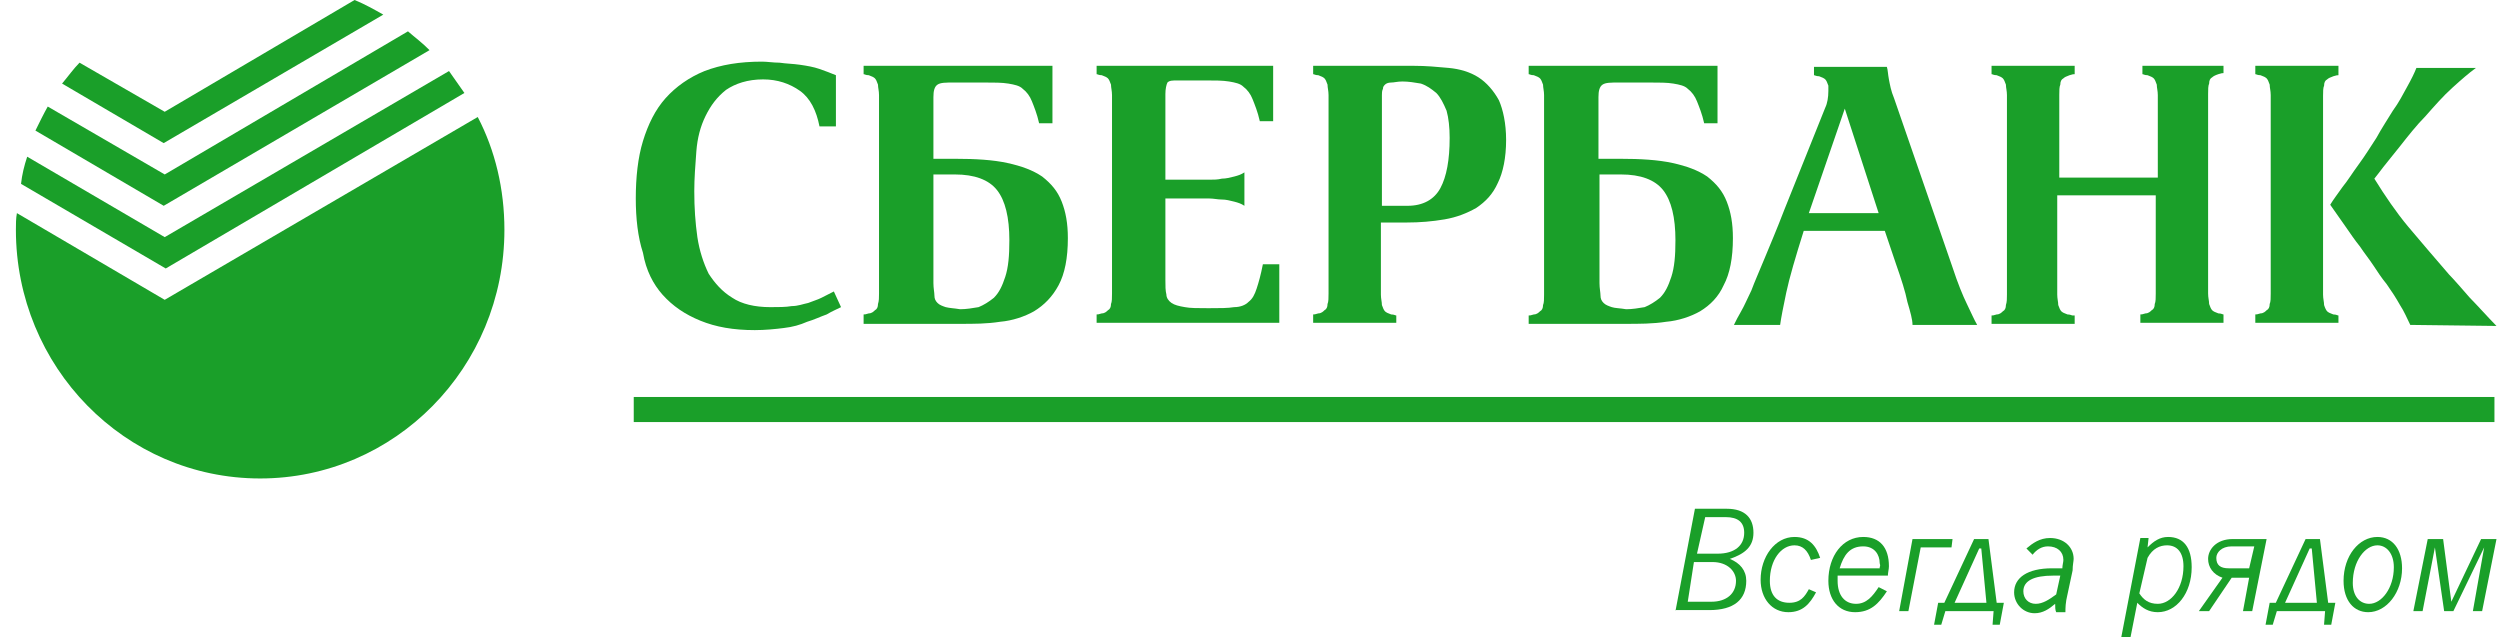 <svg width="153" height="39" viewBox="0 0 153 39" fill="none" xmlns="http://www.w3.org/2000/svg">
<g clip-path="url(#clip0)">
<path d="M40.543 18.03C41.171 18.733 41.925 19.244 42.867 19.628C43.809 20.012 44.877 20.203 46.196 20.203C46.824 20.203 47.452 20.139 47.955 20.076C48.52 20.012 48.96 19.884 49.399 19.692C49.839 19.564 50.216 19.372 50.593 19.244C50.907 19.052 51.221 18.925 51.472 18.797L51.032 17.838C50.781 17.966 50.53 18.093 50.279 18.221C50.028 18.349 49.776 18.413 49.462 18.541C49.148 18.605 48.834 18.733 48.457 18.733C48.08 18.797 47.641 18.797 47.138 18.797C46.196 18.797 45.38 18.605 44.814 18.221C44.186 17.838 43.746 17.326 43.37 16.751C43.056 16.112 42.804 15.344 42.679 14.513C42.553 13.618 42.49 12.723 42.49 11.7C42.49 10.933 42.553 10.102 42.616 9.271C42.679 8.439 42.867 7.736 43.181 7.097C43.495 6.457 43.872 5.946 44.437 5.498C45.003 5.115 45.756 4.859 46.699 4.859C47.578 4.859 48.332 5.115 48.96 5.562C49.588 6.01 49.965 6.777 50.153 7.736H51.158V4.603C50.844 4.476 50.53 4.348 50.153 4.22C49.776 4.092 49.399 4.028 48.96 3.964C48.52 3.9 48.143 3.9 47.703 3.836C47.327 3.836 46.95 3.772 46.636 3.772C45.254 3.772 44.123 3.964 43.118 4.348C42.176 4.731 41.36 5.307 40.732 6.01C40.103 6.713 39.664 7.608 39.35 8.631C39.036 9.654 38.91 10.869 38.91 12.148C38.91 13.362 39.036 14.513 39.35 15.472C39.538 16.559 39.978 17.39 40.543 18.03Z" fill="#1A9F29"/>
<path d="M101.971 19.692C102.725 19.628 103.479 19.372 104.044 19.052C104.672 18.669 105.175 18.157 105.489 17.454C105.865 16.751 106.054 15.792 106.054 14.577C106.054 13.682 105.928 12.979 105.677 12.339C105.426 11.7 105.049 11.252 104.484 10.805C103.918 10.421 103.227 10.165 102.348 9.974C101.469 9.782 100.401 9.718 99.145 9.718H97.826V5.946C97.826 5.562 97.889 5.307 98.077 5.179C98.265 5.051 98.579 5.051 99.082 5.051H100.966C101.532 5.051 102.034 5.051 102.411 5.115C102.788 5.179 103.102 5.243 103.29 5.434C103.541 5.626 103.73 5.882 103.856 6.202C103.981 6.521 104.17 6.969 104.295 7.544H105.112V4.028H94.434H93.555V4.539C93.618 4.539 93.68 4.603 93.869 4.603C94.057 4.667 94.183 4.731 94.246 4.795C94.308 4.859 94.371 4.987 94.434 5.179C94.434 5.37 94.497 5.562 94.497 5.818V9.015V14.833V18.029C94.497 18.285 94.497 18.541 94.434 18.669C94.434 18.861 94.371 18.988 94.246 19.052C94.183 19.116 94.057 19.244 93.869 19.244C93.68 19.308 93.618 19.308 93.555 19.308V19.82H99.396C100.338 19.82 101.155 19.82 101.971 19.692ZM98.14 18.541C98.014 18.413 97.951 18.285 97.951 18.093C97.951 17.902 97.889 17.646 97.889 17.326V10.677H99.208C100.401 10.677 101.28 10.997 101.783 11.636C102.285 12.275 102.537 13.298 102.537 14.705C102.537 15.664 102.474 16.367 102.285 16.943C102.097 17.518 101.908 17.902 101.594 18.221C101.28 18.477 100.966 18.669 100.652 18.797C100.275 18.861 99.898 18.925 99.522 18.925C99.145 18.861 98.831 18.861 98.642 18.797C98.454 18.733 98.265 18.669 98.14 18.541Z" fill="#1A9F29"/>
<path d="M85.453 19.308C85.39 19.308 85.327 19.244 85.139 19.244C84.95 19.18 84.825 19.116 84.762 19.052C84.699 18.988 84.636 18.861 84.573 18.669C84.573 18.477 84.511 18.285 84.511 18.029V13.618H86.081C86.897 13.618 87.651 13.554 88.405 13.426C89.159 13.298 89.787 13.043 90.352 12.723C90.917 12.339 91.357 11.892 91.671 11.188C91.985 10.549 92.174 9.654 92.174 8.567C92.174 7.544 91.985 6.713 91.734 6.138C91.42 5.562 90.98 5.051 90.478 4.731C89.975 4.411 89.347 4.22 88.656 4.156C87.965 4.092 87.274 4.028 86.521 4.028H81.245H80.365V4.539C80.428 4.539 80.491 4.603 80.679 4.603C80.868 4.667 80.993 4.731 81.056 4.795C81.119 4.859 81.182 4.987 81.245 5.179C81.245 5.37 81.307 5.562 81.307 5.818V17.965C81.307 18.221 81.307 18.477 81.245 18.605C81.245 18.797 81.182 18.925 81.056 18.988C80.993 19.052 80.868 19.18 80.679 19.18C80.491 19.244 80.428 19.244 80.365 19.244V19.756H85.453V19.308ZM84.573 5.818C84.573 5.69 84.573 5.562 84.636 5.434C84.636 5.307 84.699 5.243 84.762 5.179C84.825 5.115 84.95 5.051 85.139 5.051C85.327 5.051 85.516 4.987 85.83 4.987C86.207 4.987 86.583 5.051 86.96 5.115C87.337 5.243 87.588 5.434 87.902 5.69C88.154 5.946 88.342 6.329 88.531 6.777C88.656 7.225 88.719 7.8 88.719 8.439C88.719 9.782 88.531 10.805 88.154 11.508C87.777 12.211 87.086 12.595 86.144 12.595H84.573V5.818Z" fill="#1A9F29"/>
<path d="M78.293 16.175H77.288C77.163 16.815 77.037 17.262 76.912 17.646C76.786 18.029 76.66 18.285 76.409 18.477C76.221 18.669 75.907 18.797 75.53 18.797C75.153 18.861 74.65 18.861 73.96 18.861C73.332 18.861 72.829 18.861 72.515 18.797C72.138 18.733 71.887 18.669 71.698 18.541C71.51 18.413 71.384 18.221 71.384 18.029C71.322 17.774 71.322 17.518 71.322 17.134V12.148H73.394C73.583 12.148 73.771 12.148 74.022 12.148C74.274 12.148 74.525 12.211 74.776 12.211C75.027 12.211 75.279 12.275 75.53 12.339C75.781 12.403 75.969 12.467 76.158 12.595V10.549C75.969 10.677 75.781 10.741 75.53 10.805C75.279 10.869 75.027 10.933 74.776 10.933C74.525 10.997 74.274 10.997 74.022 10.997C73.771 10.997 73.583 10.997 73.394 10.997H71.322V5.754C71.322 5.434 71.384 5.179 71.447 5.051C71.573 4.923 71.761 4.923 72.075 4.923H73.771C74.336 4.923 74.839 4.923 75.216 4.987C75.593 5.051 75.907 5.115 76.095 5.307C76.346 5.498 76.535 5.754 76.66 6.074C76.786 6.393 76.974 6.841 77.1 7.416H77.917V4.028H67.993H67.113V4.539C67.176 4.539 67.239 4.603 67.427 4.603C67.616 4.667 67.741 4.731 67.804 4.795C67.867 4.859 67.93 4.987 67.993 5.179C67.993 5.37 68.055 5.562 68.055 5.818V17.965C68.055 18.221 68.055 18.477 67.993 18.605C67.993 18.797 67.93 18.925 67.804 18.988C67.741 19.052 67.616 19.18 67.427 19.18C67.239 19.244 67.176 19.244 67.113 19.244V19.756H78.293V16.175Z" fill="#1A9F29"/>
<path d="M61.207 19.692C61.961 19.628 62.715 19.372 63.28 19.052C63.908 18.669 64.41 18.157 64.787 17.454C65.164 16.751 65.353 15.792 65.353 14.577C65.353 13.682 65.227 12.979 64.976 12.339C64.725 11.7 64.348 11.252 63.782 10.805C63.217 10.421 62.526 10.165 61.647 9.974C60.768 9.782 59.7 9.718 58.444 9.718H57.125V5.946C57.125 5.562 57.187 5.307 57.376 5.179C57.564 5.051 57.878 5.051 58.381 5.051H60.265C60.83 5.051 61.333 5.051 61.71 5.115C62.087 5.179 62.401 5.243 62.589 5.434C62.84 5.626 63.029 5.882 63.154 6.202C63.28 6.521 63.468 6.969 63.594 7.544H64.41V4.028H53.733H52.853V4.539C52.916 4.539 52.979 4.603 53.168 4.603C53.356 4.667 53.482 4.731 53.544 4.795C53.607 4.859 53.67 4.987 53.733 5.179C53.733 5.37 53.796 5.562 53.796 5.818V6.138V8.951V14.705V17.07C53.796 17.07 53.796 17.07 53.796 17.134V17.965C53.796 18.221 53.796 18.413 53.733 18.605C53.733 18.797 53.67 18.925 53.544 18.988C53.482 19.052 53.356 19.18 53.168 19.18C52.979 19.244 52.916 19.244 52.853 19.244V19.82H58.695C59.637 19.82 60.391 19.82 61.207 19.692ZM57.376 18.541C57.25 18.413 57.187 18.285 57.187 18.093C57.187 17.902 57.125 17.646 57.125 17.326V10.677H58.444C59.637 10.677 60.516 10.997 61.019 11.636C61.521 12.275 61.773 13.298 61.773 14.705C61.773 15.664 61.71 16.367 61.521 16.943C61.333 17.518 61.144 17.902 60.83 18.221C60.516 18.477 60.202 18.669 59.888 18.797C59.511 18.861 59.135 18.925 58.758 18.925C58.381 18.861 58.13 18.861 57.878 18.797C57.69 18.733 57.501 18.669 57.376 18.541Z" fill="#1A9F29"/>
<path d="M152.66 24.295H38.785V25.83H152.66V24.295Z" fill="#1A9F29"/>
<path d="M143.552 13.874C143.866 14.321 144.117 14.705 144.431 15.088C144.682 15.472 144.996 15.856 145.247 16.239C145.499 16.623 145.75 17.007 146.064 17.39C146.378 17.838 146.629 18.221 146.88 18.669C147.132 19.052 147.32 19.5 147.509 19.884L152.785 19.948C152.219 19.372 151.717 18.797 151.152 18.221C150.649 17.646 150.209 17.134 149.895 16.815C149.393 16.239 148.953 15.728 148.576 15.28C148.137 14.769 147.76 14.321 147.383 13.874C147.006 13.426 146.629 12.915 146.315 12.467C146.001 12.02 145.624 11.444 145.31 10.933L145.561 10.613C145.938 10.102 146.378 9.59 146.88 8.951C147.383 8.312 147.885 7.672 148.451 7.097C149.016 6.457 149.518 5.882 150.084 5.371C150.649 4.859 151.089 4.475 151.528 4.156H147.885C147.76 4.475 147.571 4.859 147.32 5.307C147.069 5.754 146.818 6.266 146.441 6.777C146.127 7.289 145.75 7.864 145.436 8.439C145.059 9.015 144.745 9.526 144.368 10.038C143.991 10.549 143.677 11.061 143.363 11.444C143.049 11.892 142.798 12.211 142.609 12.531C142.923 12.979 143.237 13.426 143.552 13.874Z" fill="#1A9F29"/>
<path d="M143.113 19.308C143.05 19.308 142.987 19.244 142.799 19.244C142.611 19.18 142.485 19.116 142.422 19.052C142.359 18.988 142.296 18.861 142.234 18.669C142.234 18.477 142.171 18.285 142.171 18.029V5.882C142.171 5.626 142.171 5.37 142.234 5.243C142.234 5.051 142.296 4.923 142.422 4.859C142.485 4.795 142.611 4.731 142.799 4.667C142.987 4.603 143.05 4.603 143.113 4.603V4.028H138.905H138.025V4.539C138.088 4.539 138.151 4.603 138.339 4.603C138.528 4.667 138.653 4.731 138.716 4.795C138.779 4.859 138.842 4.987 138.905 5.179C138.905 5.37 138.968 5.562 138.968 5.818V17.965C138.968 18.221 138.968 18.477 138.905 18.605C138.905 18.797 138.842 18.925 138.716 18.988C138.653 19.052 138.528 19.18 138.339 19.18C138.151 19.244 138.088 19.244 138.025 19.244V19.756H143.113V19.308Z" fill="#1A9F29"/>
<path d="M109.32 17.902C109.509 17.006 109.886 15.728 110.388 14.13H115.35L116.041 16.175C116.355 17.07 116.606 17.838 116.732 18.477C116.92 19.116 117.046 19.564 117.046 19.884H121.003C120.815 19.564 120.626 19.116 120.375 18.605C120.124 18.093 119.81 17.326 119.496 16.367L115.916 6.01C115.727 5.562 115.664 5.179 115.601 4.859C115.539 4.539 115.539 4.284 115.476 4.092H111.016V4.603C111.079 4.603 111.142 4.667 111.33 4.667C111.519 4.731 111.644 4.795 111.707 4.859C111.77 4.923 111.833 5.051 111.896 5.243C111.896 5.37 111.896 5.434 111.896 5.562C111.896 5.946 111.833 6.33 111.707 6.585L109.195 12.851C108.755 14.002 108.316 15.025 108.001 15.792C107.687 16.559 107.373 17.262 107.185 17.774C106.934 18.285 106.745 18.733 106.557 19.052C106.368 19.372 106.243 19.628 106.117 19.884H108.944C109.006 19.436 109.132 18.797 109.32 17.902ZM112.901 6.649L114.973 13.043H110.702L112.901 6.649Z" fill="#1A9F29"/>
<path d="M126.97 19.308H126.845C126.782 19.308 126.719 19.244 126.531 19.244C126.342 19.18 126.217 19.116 126.154 19.052C126.091 18.988 126.028 18.861 125.965 18.669C125.965 18.477 125.903 18.285 125.903 18.029V11.956H131.932V17.965C131.932 18.221 131.932 18.477 131.87 18.605C131.87 18.797 131.807 18.925 131.681 18.988C131.618 19.052 131.493 19.18 131.304 19.18C131.116 19.244 131.053 19.244 130.99 19.244V19.756H136.078V19.244C136.015 19.244 135.952 19.18 135.764 19.18C135.575 19.116 135.45 19.052 135.387 18.988C135.324 18.925 135.261 18.797 135.199 18.605C135.199 18.413 135.136 18.221 135.136 17.965V14.833V14.705V8.951V8.887V5.754C135.136 5.498 135.136 5.243 135.199 5.115C135.199 4.923 135.261 4.795 135.387 4.731C135.45 4.667 135.575 4.603 135.764 4.539C135.952 4.475 136.015 4.475 136.078 4.475V4.028H131.87H131.116V4.539C131.179 4.539 131.241 4.603 131.43 4.603C131.618 4.667 131.744 4.731 131.807 4.795C131.87 4.859 131.932 4.987 131.995 5.179C131.995 5.37 132.058 5.562 132.058 5.818V10.869H126.028V5.818C126.028 5.562 126.028 5.307 126.091 5.179C126.091 4.987 126.154 4.859 126.28 4.795C126.342 4.731 126.468 4.667 126.656 4.603C126.845 4.539 126.908 4.539 126.97 4.539V4.028H122.762H121.883V4.539C121.946 4.539 122.008 4.603 122.197 4.603C122.385 4.667 122.511 4.731 122.574 4.795C122.637 4.859 122.699 4.987 122.762 5.179C122.762 5.37 122.825 5.562 122.825 5.818V6.202V17.134V17.198V18.029C122.825 18.285 122.825 18.477 122.762 18.669C122.762 18.861 122.699 18.988 122.574 19.052C122.511 19.116 122.385 19.244 122.197 19.244C122.008 19.308 121.946 19.308 121.883 19.308V19.82H126.97V19.308Z" fill="#1A9F29"/>
<path d="M28.421 5.69C28.107 5.243 27.793 4.795 27.479 4.348L10.081 14.513L1.664 9.59C1.476 10.166 1.35 10.677 1.287 11.253L10.143 16.431L28.421 5.69Z" fill="#1A9F29"/>
<path d="M10.08 18.349L1.035 13.043C0.973 13.362 0.973 13.746 0.973 14.066C0.973 22.441 7.631 29.282 15.921 29.282C24.149 29.282 30.87 22.505 30.87 14.066C30.87 11.572 30.305 9.207 29.237 7.161L10.08 18.349Z" fill="#1A9F29"/>
<path d="M26.287 3.069C25.847 2.621 25.408 2.302 24.968 1.918L10.082 10.677L2.922 6.521C2.67 6.969 2.419 7.48 2.168 7.992L10.019 12.595L26.287 3.069Z" fill="#1A9F29"/>
<path d="M23.458 0.895C22.893 0.575 22.328 0.256 21.7 0L10.08 6.841L4.867 3.836C4.49 4.22 4.176 4.667 3.799 5.115L10.017 8.759L23.458 0.895Z" fill="#1A9F29"/>
<path d="M102.537 37.402L103.73 31.136H105.678C106.808 31.136 107.311 31.711 107.311 32.606C107.311 33.438 106.808 33.885 105.866 34.205C106.494 34.461 106.871 34.908 106.871 35.547C106.871 36.698 106.117 37.338 104.61 37.338H102.537V37.402ZM103.291 36.826H104.735C105.678 36.826 106.243 36.315 106.243 35.547C106.243 34.972 105.74 34.397 104.798 34.397H103.668L103.291 36.826ZM103.856 33.885H105.112C106.18 33.885 106.745 33.374 106.745 32.606C106.745 31.967 106.369 31.648 105.615 31.648H104.359L103.856 33.885Z" fill="#1A9F29"/>
<path d="M111.142 36.251C110.765 36.954 110.325 37.466 109.446 37.466C108.441 37.466 107.75 36.634 107.75 35.484C107.75 34.077 108.629 32.862 109.823 32.862C110.702 32.862 111.142 33.374 111.393 34.141L110.828 34.269C110.639 33.694 110.325 33.374 109.823 33.374C109.006 33.374 108.315 34.269 108.315 35.547C108.315 36.443 108.755 36.89 109.509 36.89C110.2 36.89 110.451 36.507 110.702 36.059L111.142 36.251Z" fill="#1A9F29"/>
<path d="M112.462 35.228C112.462 35.356 112.462 35.484 112.462 35.547C112.462 36.443 112.901 36.954 113.592 36.954C114.22 36.954 114.597 36.507 114.974 35.931L115.477 36.187C114.974 36.954 114.472 37.466 113.53 37.466C112.525 37.466 111.896 36.698 111.896 35.547C111.896 34.013 112.776 32.862 114.032 32.862C115.037 32.862 115.602 33.502 115.602 34.653C115.602 34.844 115.539 35.036 115.539 35.228H112.462ZM115.037 34.716C115.1 34.589 115.037 34.525 115.037 34.461C115.037 33.949 114.723 33.438 114.032 33.438C113.215 33.438 112.839 33.949 112.587 34.78H115.037V34.716Z" fill="#1A9F29"/>
<path d="M117.045 32.99H119.495L119.432 33.502H117.548L116.794 37.401H116.229L117.045 32.99Z" fill="#1A9F29"/>
<path d="M118.993 36.89L120.815 32.99H121.694L122.197 36.89H122.636L122.385 38.233H121.945L122.008 37.401H119.056L118.805 38.233H118.365L118.616 36.89H118.993ZM121.569 36.89L121.254 33.565H121.129L119.621 36.89H121.569Z" fill="#1A9F29"/>
<path d="M126.216 34.78C126.216 34.589 126.279 34.397 126.279 34.269C126.279 33.757 125.902 33.438 125.336 33.438C124.96 33.438 124.645 33.63 124.394 33.949L124.017 33.566C124.394 33.246 124.834 32.926 125.462 32.926C126.341 32.926 126.907 33.502 126.907 34.205C126.907 34.333 126.844 34.589 126.844 34.908L126.53 36.379C126.404 36.89 126.404 37.21 126.404 37.466H125.839C125.776 37.338 125.776 37.146 125.776 36.954C125.399 37.274 125.022 37.53 124.52 37.53C123.829 37.53 123.264 36.954 123.264 36.251C123.264 35.356 124.08 34.78 125.588 34.78H126.216ZM126.09 35.228H125.65C124.457 35.228 123.829 35.548 123.829 36.187C123.829 36.635 124.143 36.954 124.583 36.954C125.022 36.954 125.399 36.698 125.839 36.379L126.09 35.228Z" fill="#1A9F29"/>
<path d="M131.43 33.502C131.807 33.118 132.184 32.862 132.686 32.862C133.628 32.862 134.131 33.502 134.131 34.716C134.131 36.315 133.189 37.466 132.058 37.466C131.493 37.466 131.116 37.21 130.802 36.89L130.362 39.128H129.797L130.99 32.926H131.493L131.43 33.502ZM130.927 36.315C131.179 36.698 131.493 36.954 132.058 36.954C132.875 36.954 133.628 35.995 133.628 34.653C133.628 33.821 133.251 33.374 132.623 33.374C132.184 33.374 131.744 33.566 131.43 34.141L130.927 36.315Z" fill="#1A9F29"/>
<path d="M136.58 35.356L135.198 37.401H134.57L136.015 35.356C135.45 35.164 135.136 34.716 135.136 34.205C135.136 33.629 135.638 32.99 136.643 32.99H138.716L137.836 37.401H137.271L137.648 35.356H136.58ZM137.962 33.438H136.58C135.952 33.438 135.638 33.821 135.638 34.141C135.638 34.588 135.889 34.78 136.392 34.78H137.648L137.962 33.438Z" fill="#1A9F29"/>
<path d="M139.28 36.89L141.102 32.99H141.981L142.484 36.89H142.923L142.672 38.233H142.232L142.295 37.401H139.343L139.092 38.233H138.652L138.904 36.89H139.28ZM141.793 36.89L141.479 33.565H141.353L139.846 36.89H141.793Z" fill="#1A9F29"/>
<path d="M143.426 35.547C143.426 34.013 144.368 32.862 145.498 32.862C146.441 32.862 147.006 33.63 147.006 34.78C147.006 36.251 146.064 37.466 144.933 37.466C144.054 37.466 143.426 36.762 143.426 35.547ZM143.991 35.675C143.991 36.507 144.431 36.954 144.996 36.954C145.75 36.954 146.503 35.995 146.503 34.716C146.503 33.885 146.064 33.374 145.498 33.374C144.745 33.374 143.991 34.333 143.991 35.675Z" fill="#1A9F29"/>
<path d="M152.031 33.502L150.147 37.401H149.582L149.016 33.502L148.263 37.401H147.697L148.577 32.99H149.519L150.021 36.826L151.843 32.99H152.785L151.906 37.401H151.34L152.031 33.502Z" fill="#1A9F29"/>
</g>
<defs>
<clipPath id="clip0">
<rect width="152" height="39" fill="white" transform="translate(0.785)"/>
</clipPath>
</defs>
</svg>
